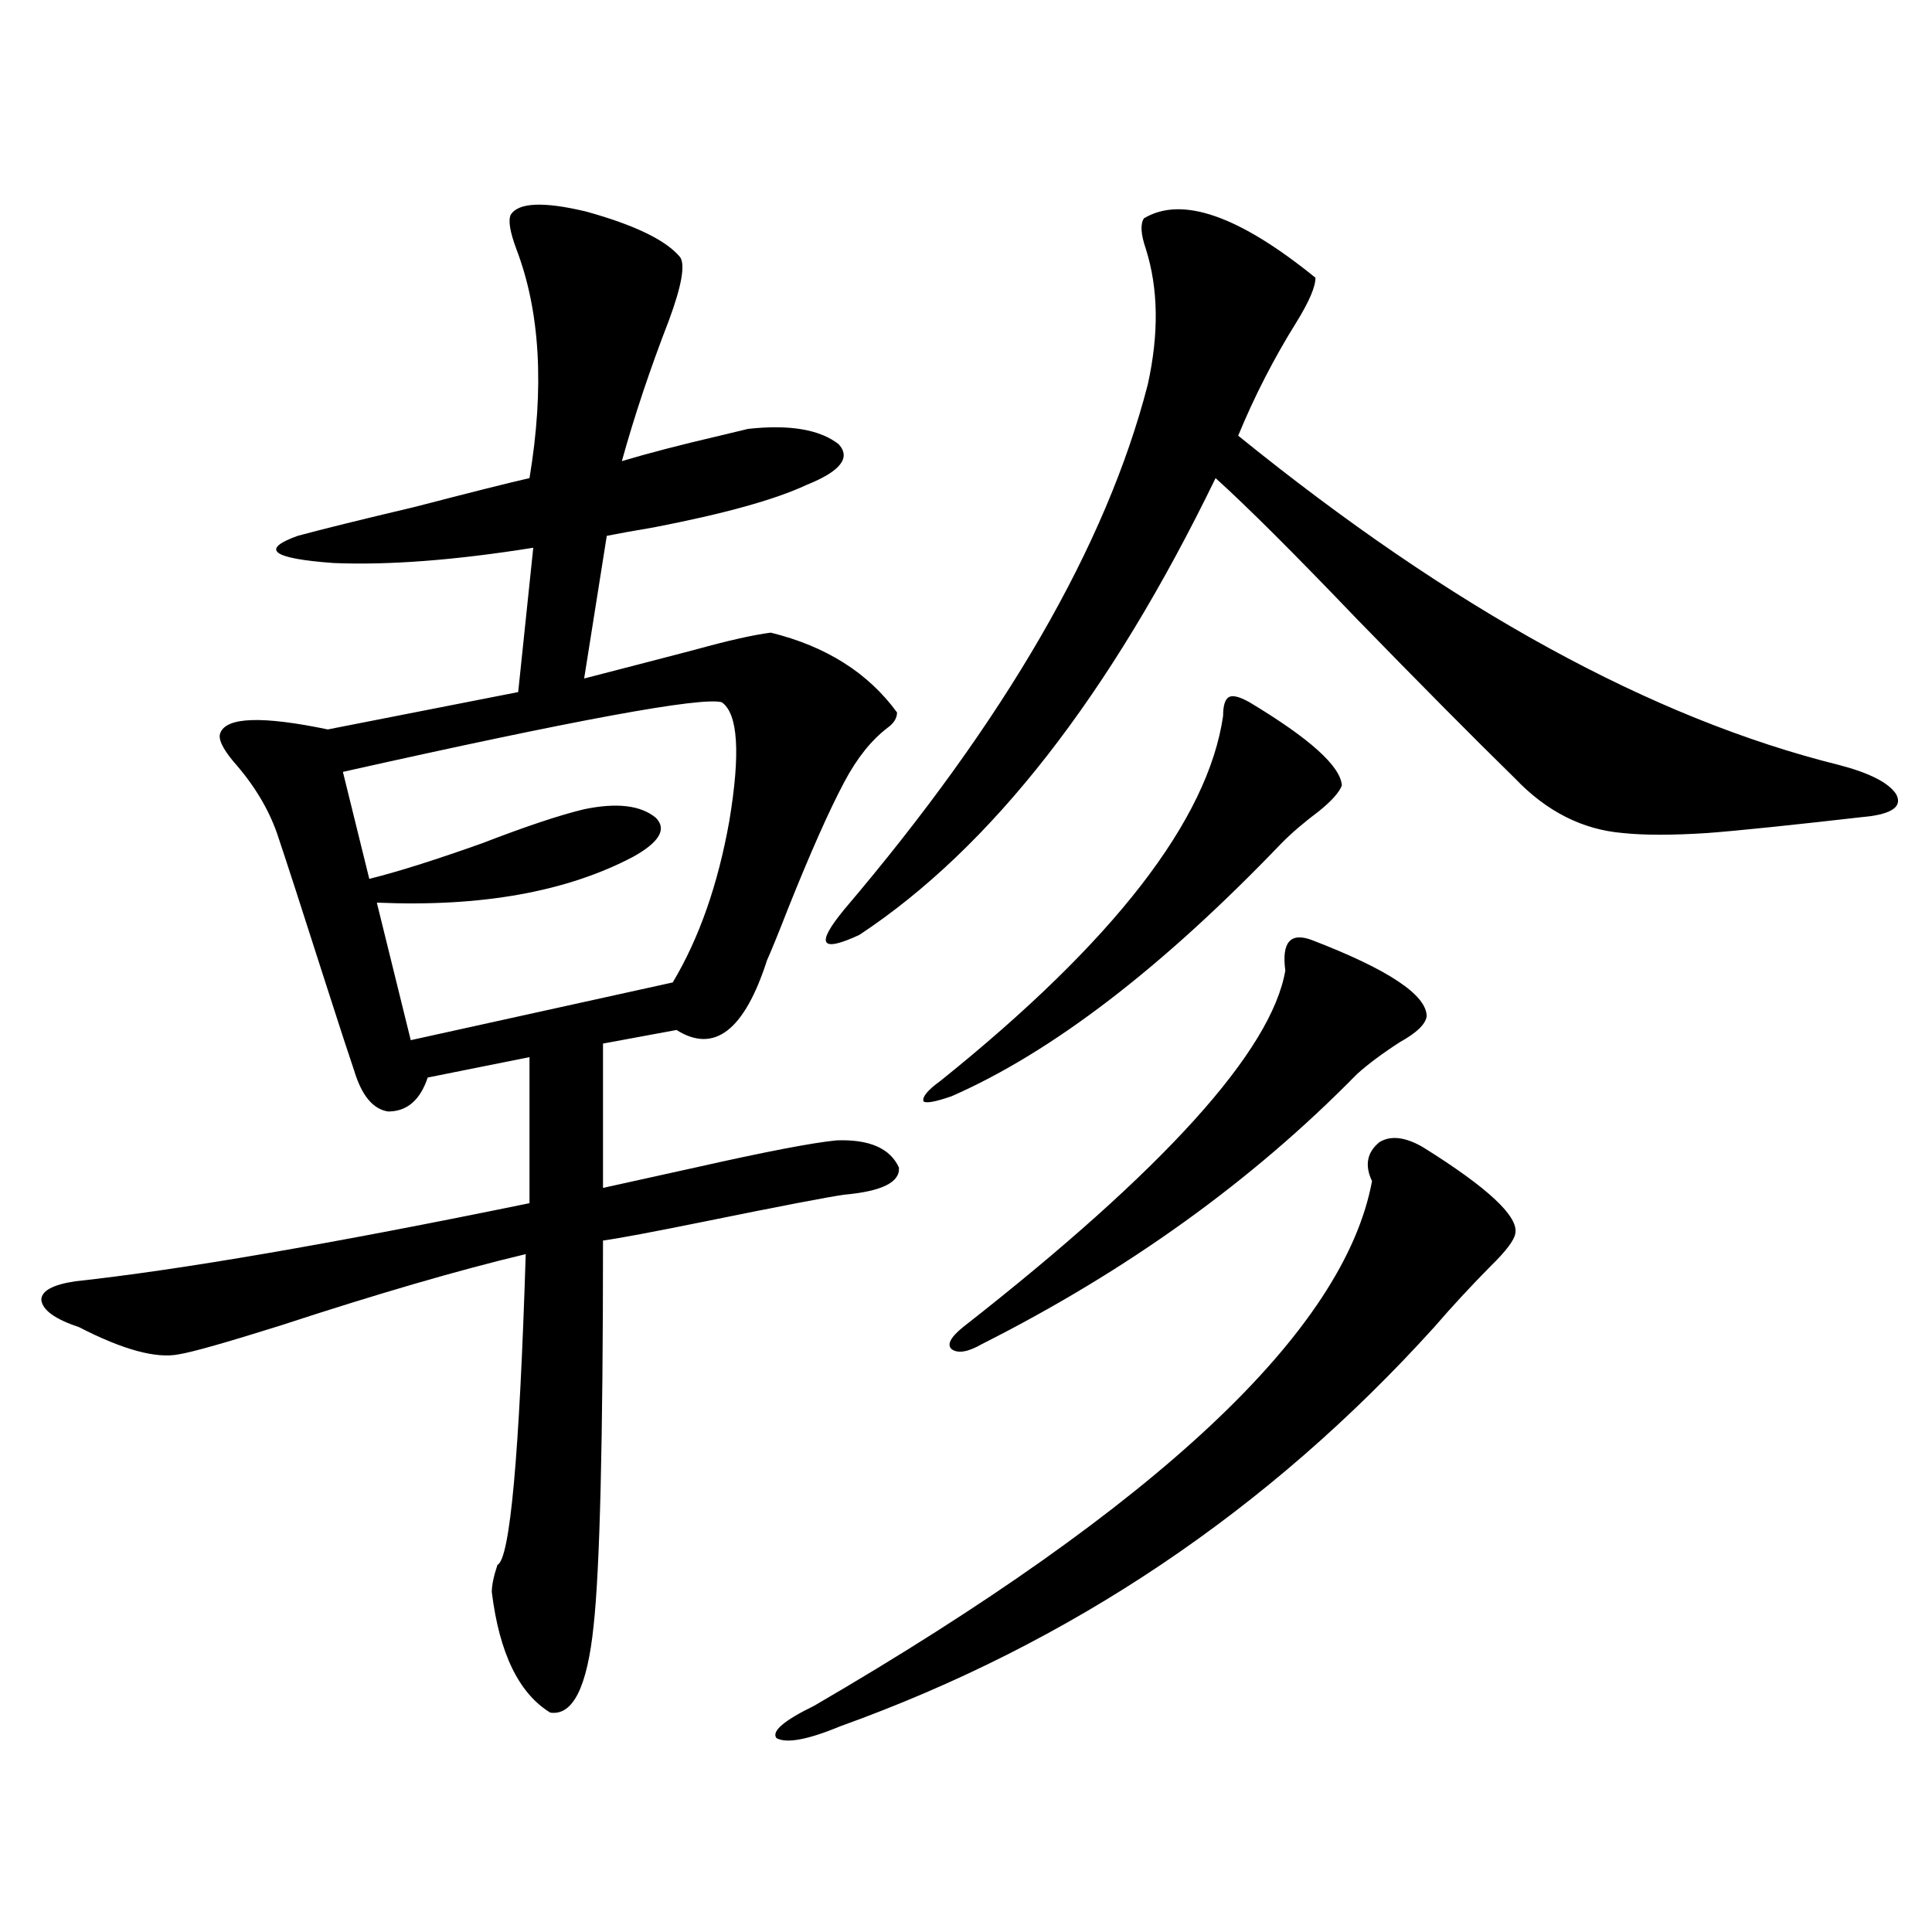 <?xml version="1.0" encoding="utf-8"?>
<!-- Generator: Adobe Illustrator 16.0.0, SVG Export Plug-In . SVG Version: 6.00 Build 0)  -->
<!DOCTYPE svg PUBLIC "-//W3C//DTD SVG 1.1//EN" "http://www.w3.org/Graphics/SVG/1.1/DTD/svg11.dtd">
<svg version="1.1" id="图层_1" xmlns="http://www.w3.org/2000/svg" xmlns:xlink="http://www.w3.org/1999/xlink" x="0px" y="0px"
	 width="1000px" height="1000px" viewBox="0 0 1000 1000" enable-background="new 0 0 1000 1000" xml:space="preserve">
<path d="M264.311,111.242c3.902-6.44,16.905-7.031,39.023-1.758c25.365,7.031,41.615,14.941,48.779,23.73
	c2.592,4.106,0.641,14.941-5.854,32.52c-9.756,25.2-17.896,49.521-24.39,72.949c13.658-4.093,30.563-8.487,50.73-13.184
	c7.149-1.758,12.027-2.925,14.634-3.516c21.463-2.335,37.072,0.302,46.828,7.91c6.494,7.031,0.976,14.063-16.585,21.094
	c-16.265,7.622-42.605,14.941-79.022,21.973c-10.411,1.758-18.536,3.228-24.39,4.395l-11.707,73.828
	c18.201-4.683,37.393-9.668,57.56-14.941c16.905-4.683,29.908-7.608,39.023-8.789c28.612,7.031,50.396,20.806,65.364,41.309
	c0,2.938-1.631,5.575-4.878,7.91c-8.46,6.454-15.944,15.82-22.438,28.125c-7.805,14.653-17.561,36.626-29.268,65.918
	c-4.558,11.728-8.14,20.517-10.731,26.367c-11.707,36.337-27.316,48.34-46.828,36.035l-38.048,7.031v74.707
	c10.396-2.335,26.341-5.851,47.804-10.547c36.417-8.198,60.807-12.882,73.169-14.063c16.905-0.577,27.637,4.106,32.194,14.063
	c0.641,7.622-8.78,12.305-28.292,14.063c-8.46,1.181-32.85,5.864-73.169,14.063c-26.021,5.273-43.261,8.501-51.706,9.668
	c0,103.711-1.631,170.22-4.878,199.512c-3.262,31.641-10.731,46.582-22.438,44.824c-16.265-9.97-26.341-30.762-30.243-62.402
	c0-3.516,0.976-8.198,2.927-14.063c6.494-2.925,11.372-56.538,14.634-160.84c-34.48,8.212-76.751,20.517-126.826,36.914
	c-27.972,8.789-45.532,13.774-52.682,14.941c-11.707,2.349-28.947-2.335-51.706-14.063c-12.362-4.093-18.871-8.789-19.512-14.063
	c0-4.683,5.854-7.91,17.561-9.668c53.978-5.851,132.345-19.336,235.116-40.43V547.18l-52.682,10.547
	c-3.902,11.728-10.731,17.578-20.487,17.578c-7.805-1.167-13.658-8.198-17.561-21.094c-2.606-7.608-7.484-22.55-14.634-44.824
	c-12.362-38.672-20.822-64.737-25.365-78.223c-4.558-12.882-12.042-25.187-22.438-36.914c-5.854-7.031-8.14-12.003-6.829-14.941
	c3.247-8.198,21.783-8.789,55.608-1.758l98.534-19.336l7.805-74.707c-40.334,6.454-74.8,9.091-103.412,7.91
	c-31.874-2.335-38.048-7.031-18.536-14.063c13.003-3.516,33.17-8.487,60.486-14.941c29.268-7.608,49.1-12.593,59.511-14.941
	c7.805-46.87,5.519-86.421-6.829-118.652C263.976,120.031,263,114.181,264.311,111.242z M373.576,363.488
	c-10.411-2.925-75.775,9.091-196.093,36.035l13.658,55.371c14.299-3.516,33.811-9.668,58.535-18.457
	c22.759-8.789,40.319-14.64,52.682-17.578c16.905-3.516,29.268-2.046,37.072,4.395c5.854,5.864,1.951,12.606-11.707,20.215
	c-34.48,18.169-78.702,26.079-132.68,23.73l17.561,71.191l135.606-29.883c13.658-22.852,23.414-50.675,29.268-83.496
	C383.332,389.855,382.021,369.353,373.576,363.488z M736.494,593.762c33.811,21.094,49.755,36.035,47.804,44.824
	c-0.655,3.516-4.878,9.091-12.683,16.699c-10.411,10.547-20.167,21.094-29.268,31.641
	c-85.852,94.922-188.288,163.765-307.31,206.543c-16.92,7.031-27.972,9.077-33.17,6.152c-2.606-3.516,3.902-9.091,19.512-16.699
	C599.577,779.211,695.84,688.684,710.153,611.34c-3.902-8.198-2.606-14.941,3.902-20.215
	C719.909,587.609,727.379,588.488,736.494,593.762z M680.886,143.762c0,4.696-3.262,12.305-9.756,22.852
	c-11.707,18.759-21.798,38.384-30.243,58.887c110.562,89.648,214.294,146.489,311.212,170.508
	c15.609,4.106,25.365,9.091,29.268,14.941c3.247,5.864-0.976,9.668-12.683,11.426c-40.975,4.696-69.267,7.622-84.876,8.789
	c-18.216,1.181-32.85,1.181-43.901,0c-20.822-1.758-39.358-11.124-55.608-28.125c-22.118-21.671-49.435-49.219-81.949-82.617
	c-32.529-33.976-56.919-58.296-73.169-72.949c-54.633,112.5-116.095,191.313-184.386,236.426
	c-20.167,9.38-22.773,4.985-7.805-13.184c83.245-97.847,135.606-188.374,157.069-271.582c5.854-26.367,5.519-49.796-0.976-70.313
	c-2.606-7.608-2.927-12.882-0.976-15.82C611.619,101.286,641.207,111.544,680.886,143.762z M646.74,363.488
	c31.219,18.759,47.148,33.11,47.804,43.066c-1.311,3.516-5.213,7.91-11.707,13.184c-7.805,5.864-14.313,11.426-19.512,16.699
	c-61.797,64.462-118.701,108.105-170.728,130.957c-8.46,2.938-13.338,3.817-14.634,2.637c-0.655-2.335,2.271-5.851,8.78-10.547
	c89.754-72.07,138.533-135.05,146.338-188.965c0-5.273,0.976-8.487,2.927-9.668C637.96,359.685,641.527,360.563,646.74,363.488z
	 M678.935,486.535c39.664,15.243,59.511,28.427,59.511,39.551c-0.655,4.106-5.213,8.501-13.658,13.184
	c-9.115,5.864-16.585,11.426-22.438,16.699c-53.992,55.083-118.701,101.665-194.142,139.746c-7.164,4.106-12.362,4.985-15.609,2.637
	c-2.606-2.335-0.655-6.152,5.854-11.426c104.053-81.437,159.661-142.96,166.825-184.57
	C663.325,487.716,667.868,482.442,678.935,486.535z"/>
</svg>

